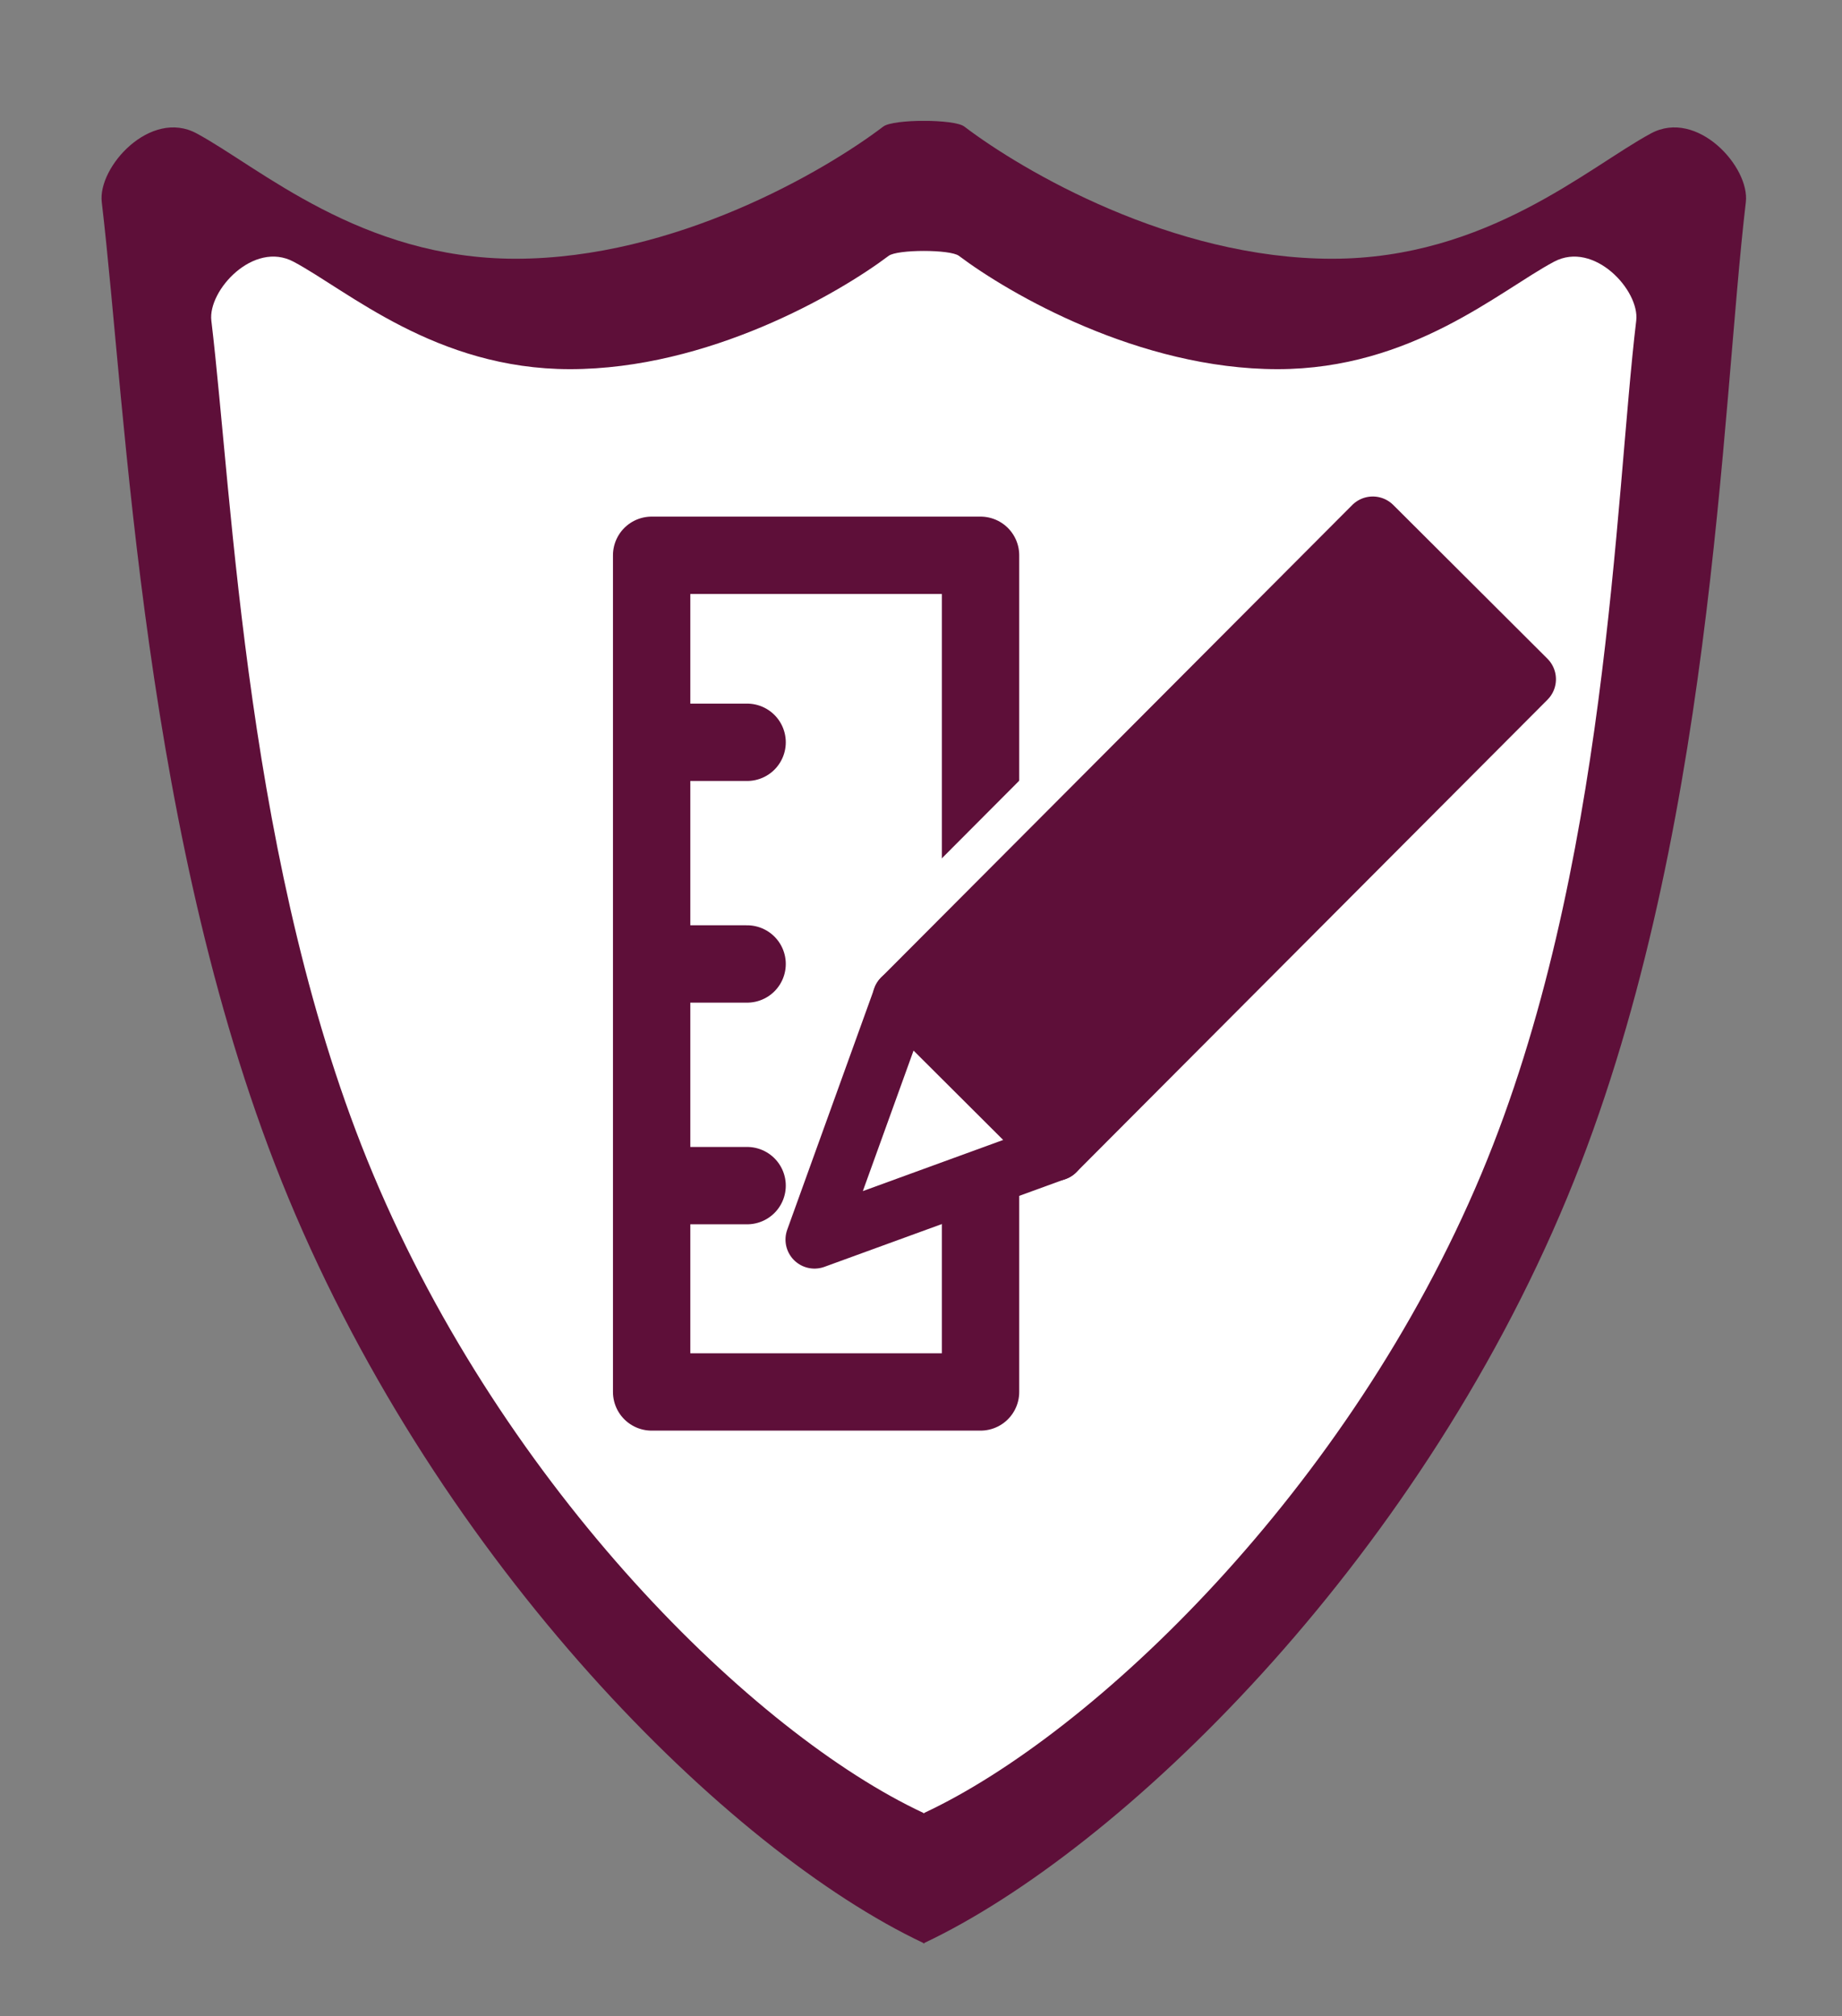 <?xml version="1.0" encoding="utf-8"?>
<!-- Generator: Adobe Illustrator 16.0.0, SVG Export Plug-In . SVG Version: 6.00 Build 0)  -->
<!DOCTYPE svg PUBLIC "-//W3C//DTD SVG 1.1//EN" "http://www.w3.org/Graphics/SVG/1.1/DTD/svg11.dtd">
<svg version="1.1" id="Vrstva_1" xmlns="http://www.w3.org/2000/svg" xmlns:xlink="http://www.w3.org/1999/xlink" x="0px" y="0px"
	 width="190.5px" height="208.5px" viewBox="0 0 190.5 208.5" enable-background="new 0 0 190.5 208.5" xml:space="preserve">
<rect x="0" y="0" width="190.5" height="208.5" fill="#808080" stroke="none"/>
<g>
	<g>
		<defs>
			<rect id="SVGID_1_" x="10.5" y="12.5" width="170.078" height="188.48"/>
		</defs>
		<clipPath id="SVGID_2_">
			<use xlink:href="#SVGID_1_"  overflow="visible"/>
		</clipPath>
		<path clip-path="url(#SVGID_2_)" fill="#5E0F39" d="M170.744,13.796c-6.496,3.502-16.981,12.962-32.981,12.962
			c-16.504,0-32.007-9.085-38.036-13.673c-1.031-0.785-7.344-0.785-8.375,0c-6.029,4.588-21.53,13.673-38.034,13.673
			c-16.003,0-26.488-9.46-32.983-12.962c-4.768-2.572-10.244,3.467-9.811,7.111c2.551,21.538,4.159,66.46,19.289,102.943
			c15.79,38.082,45.437,67.515,65.672,77.078v0.055c0.02-0.008,0.033-0.02,0.055-0.025c0.021,0.006,0.033,0.018,0.055,0.025v-0.055
			c20.235-9.563,50.687-38.996,66.479-77.078c15.129-36.482,15.93-81.405,18.48-102.943
			C180.988,17.263,175.512,11.224,170.744,13.796"/>
		<path clip-path="url(#SVGID_2_)" fill="#5E0F39" d="M-444.538,13.798c-6.496,3.502-16.981,12.962-32.98,12.962
			c-16.504,0-32.006-9.085-38.035-13.673c-1.031-0.785-7.344-0.785-8.375,0c-6.029,4.588-21.529,13.673-38.033,13.673
			c-16.002,0-26.487-9.46-32.982-12.962c-4.768-2.572-10.244,3.467-9.811,7.111c2.551,21.537,4.159,66.458,19.289,102.94
			c15.789,38.08,45.436,67.512,65.67,77.076v0.055c0.02-0.008,0.033-0.02,0.055-0.026c0.021,0.007,0.033,0.019,0.055,0.026v-0.055
			c20.234-9.564,50.686-38.996,66.477-77.076c15.129-36.482,15.93-81.403,18.48-102.94
			C-434.294,17.266-439.771,11.226-444.538,13.798"/>
		<path clip-path="url(#SVGID_2_)" fill="#FFFFFF" d="M160.716,27.066c-5.632,3.002-14.718,11.111-28.585,11.111
			c-14.302,0-27.734-7.787-32.962-11.721c-0.895-0.673-6.365-0.673-7.262,0c-5.226,3.934-18.656,11.721-32.959,11.721
			c-13.869,0-22.956-8.109-28.586-11.111c-4.133-2.205-8.879,2.972-8.504,6.096c2.212,18.462,3.604,56.969,16.721,88.245
			c13.68,32.645,39.375,57.874,56.914,66.072v0.048c0.019-0.008,0.024-0.018,0.046-0.023c0.021,0.006,0.025,0.016,0.046,0.023
			v-0.048c17.538-8.198,43.929-33.428,57.614-66.072c13.113-31.275,13.807-69.783,16.019-88.245
			C169.595,30.039,164.849,24.862,160.716,27.066"/>
	</g>
	<g>
		<polygon fill="none" stroke="#5E0F39" stroke-width="8" stroke-linejoin="round" stroke-miterlimit="10" points="67.393,57.426 
			67.393,143.947 101.408,143.947 101.408,88.732 101.408,57.426 		"/>
		
			<line fill="none" stroke="#5E0F39" stroke-width="8" stroke-linecap="round" stroke-linejoin="round" stroke-miterlimit="10" x1="69.131" y1="76.764" x2="77.266" y2="76.764"/>
		
			<line fill="none" stroke="#5E0F39" stroke-width="8" stroke-linecap="round" stroke-linejoin="round" stroke-miterlimit="10" x1="69.131" y1="99.688" x2="77.266" y2="99.688"/>
		
			<line fill="none" stroke="#5E0F39" stroke-width="8" stroke-linecap="round" stroke-linejoin="round" stroke-miterlimit="10" x1="69.131" y1="122.611" x2="77.266" y2="122.611"/>
	</g>
	<g>
		<polygon fill="#FFFFFF" stroke="#FFFFFF" stroke-width="6" stroke-linejoin="round" stroke-miterlimit="10" points="
			151.938,67.208 103.206,116.093 87.258,103.193 135.99,54.31 		"/>
	</g>
	<g>
		
			<rect x="91.085" y="75.441" transform="matrix(0.706 -0.708 0.708 0.706 -24.477 114.441)" fill="#5E0F39" stroke="#5E0F39" stroke-width="6" stroke-linejoin="round" stroke-miterlimit="10" width="69.025" height="22.52"/>
		<polygon fill="#FFFFFF" stroke="#5E0F39" stroke-width="6" stroke-linejoin="round" stroke-miterlimit="10" points="
			109.206,119.093 84.236,128.191 93.258,103.193 		"/>
	</g>
</g>
</svg>

